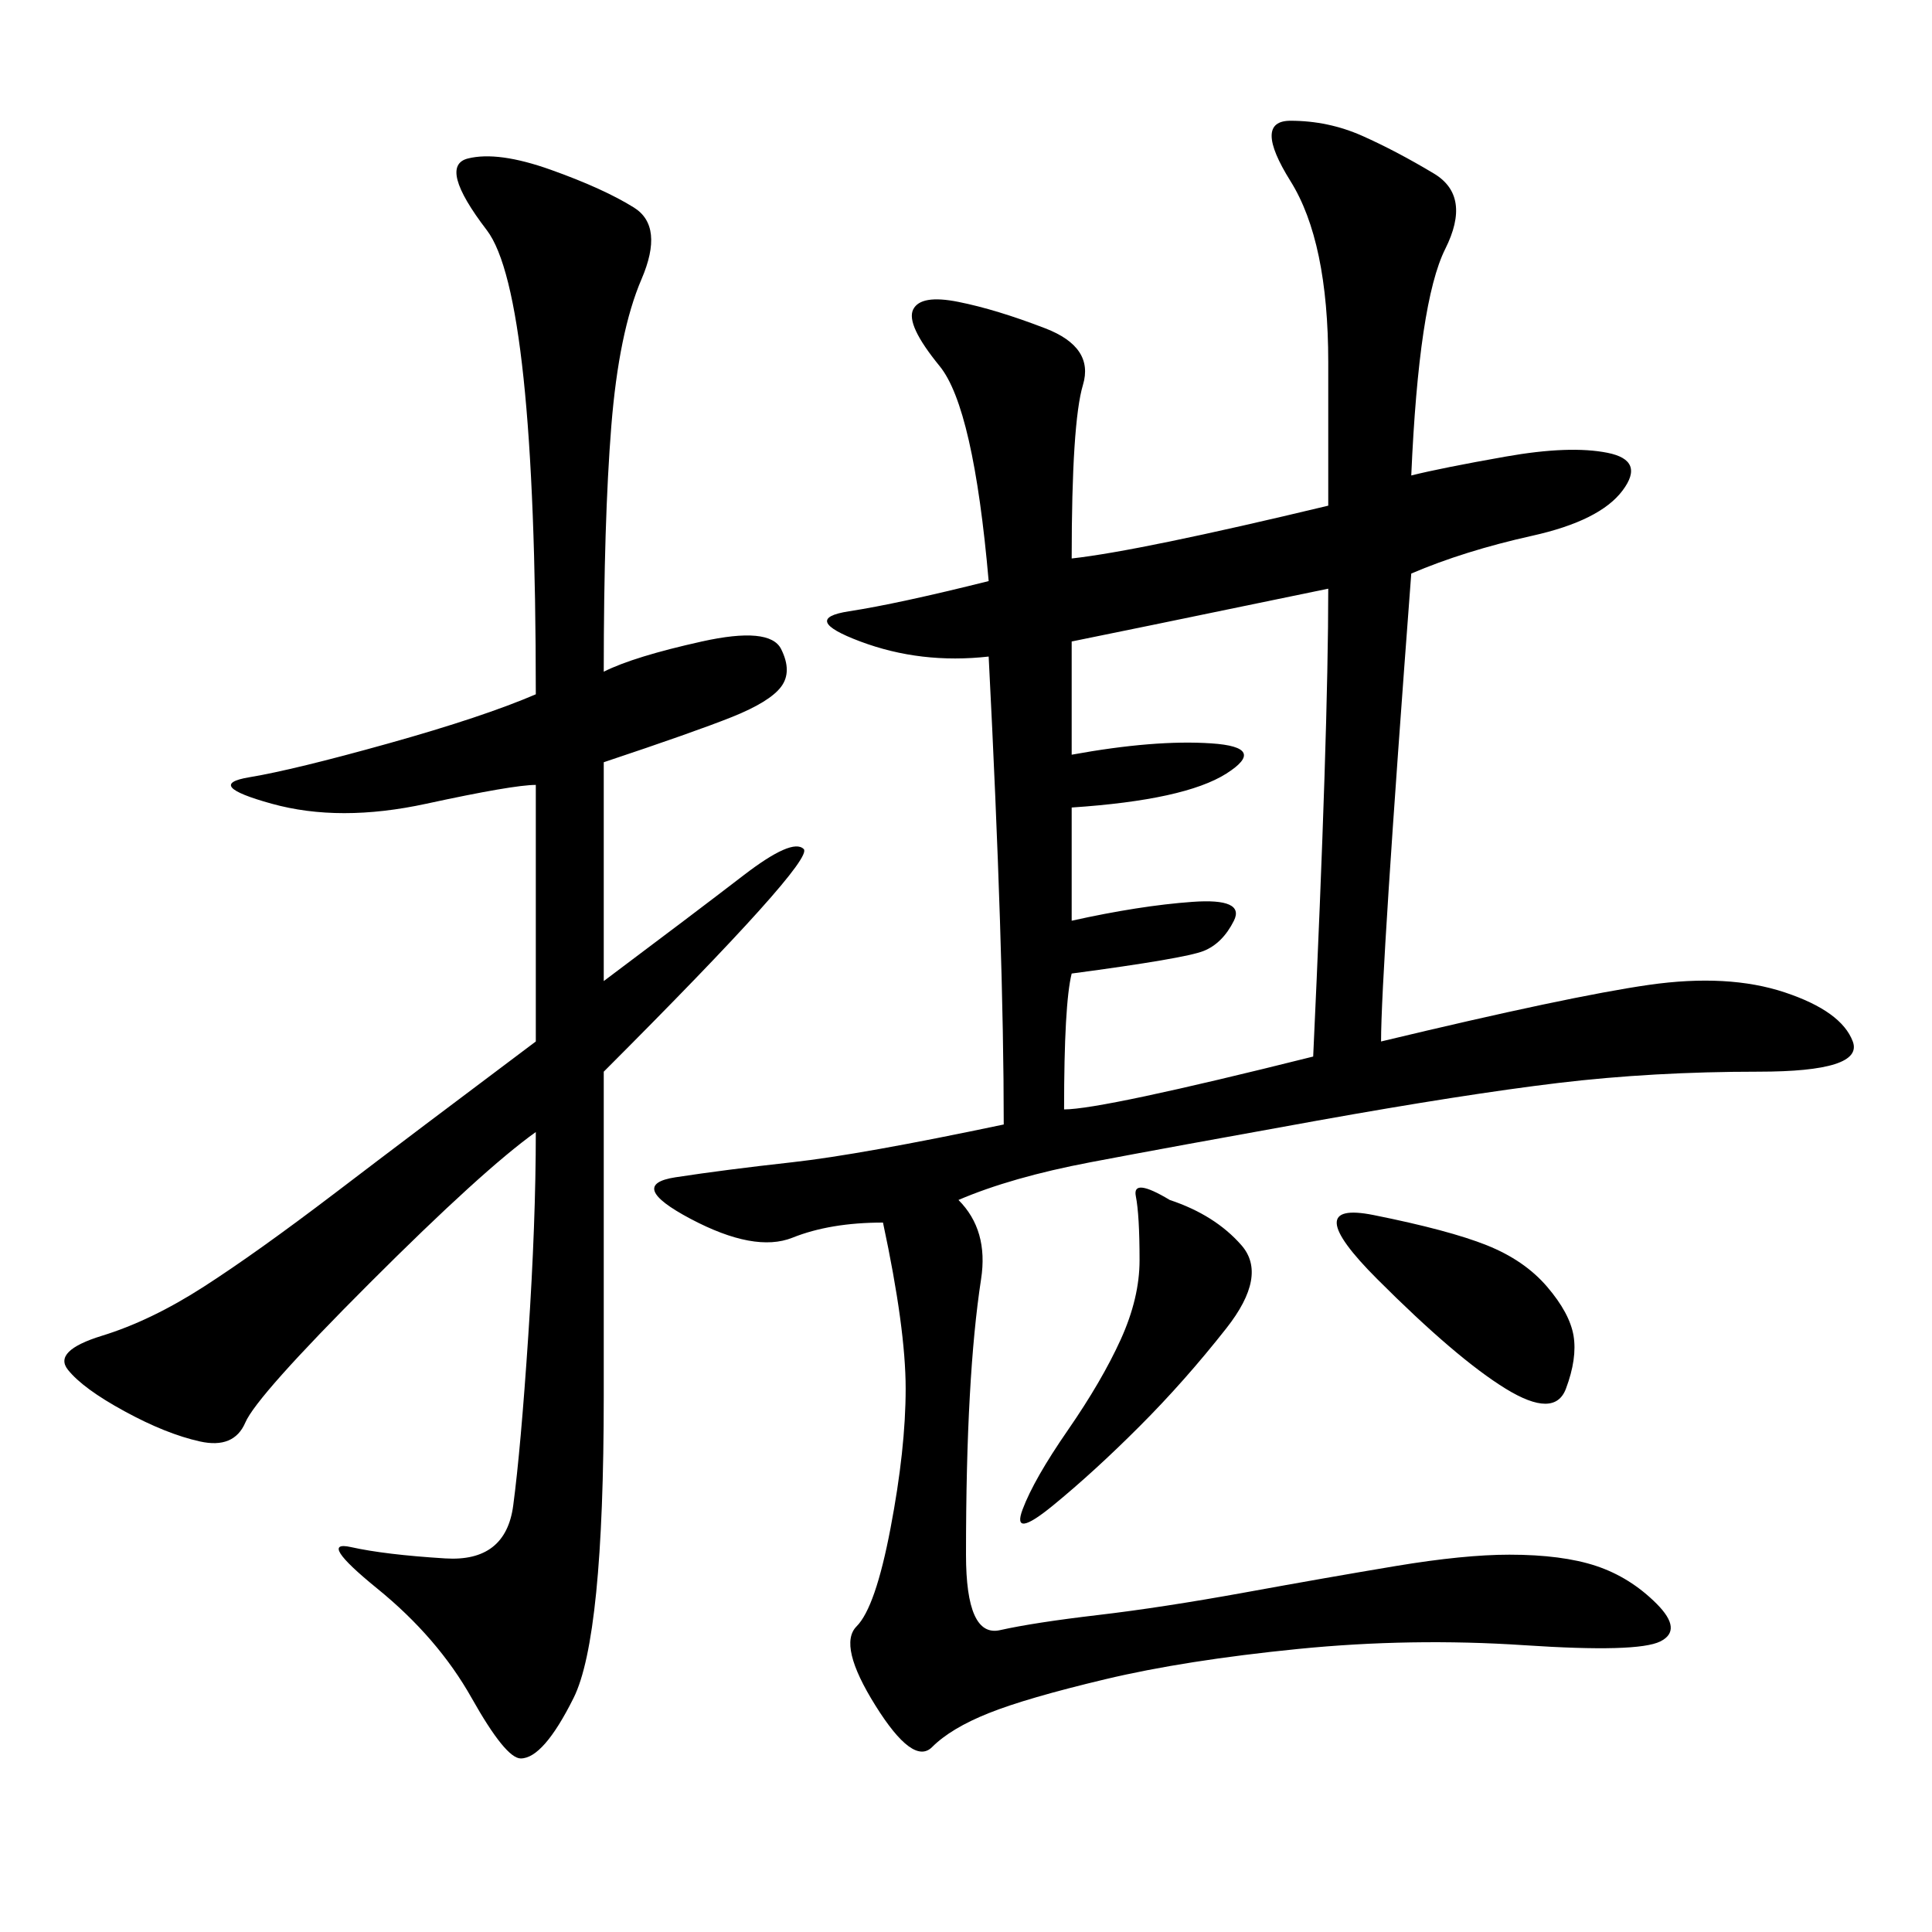 <svg xmlns="http://www.w3.org/2000/svg" xmlns:xlink="http://www.w3.org/1999/xlink" width="300" height="300"><path d="M155.86 174.61Q155.86 147.66 153.52 101.95L153.52 101.95Q142.97 103.13 133.59 99.61Q124.22 96.09 131.84 94.92Q139.45 93.75 153.52 90.23L153.52 90.23Q151.17 63.28 145.90 56.84Q140.63 50.39 141.80 48.05Q142.97 45.70 148.83 46.88Q154.69 48.05 162.30 50.98Q169.92 53.91 168.16 59.77Q166.41 65.63 166.41 86.72L166.41 86.72Q176.95 85.55 206.25 78.52L206.25 78.52L206.25 56.25Q206.25 37.50 200.39 28.13Q194.53 18.75 200.39 18.75L200.39 18.75Q206.25 18.75 211.52 21.09Q216.80 23.44 222.66 26.95Q228.52 30.47 224.41 38.67Q220.31 46.88 219.14 73.83L219.14 73.83Q223.83 72.66 233.79 70.90Q243.75 69.14 249.61 70.31Q255.47 71.48 251.95 76.17Q248.44 80.86 237.89 83.20Q227.34 85.55 219.14 89.06L219.14 89.06Q214.45 151.17 214.45 161.72L214.45 161.72Q243.75 154.69 256.05 152.93Q268.36 151.17 277.15 154.10Q285.94 157.03 287.70 161.72Q289.45 166.41 273.05 166.41L273.05 166.41Q256.64 166.41 241.99 168.16Q227.34 169.92 204.49 174.02Q181.64 178.13 169.34 180.47Q157.03 182.81 148.83 186.33L148.83 186.33Q153.52 191.02 152.34 198.63Q151.17 206.25 150.59 216.80Q150 227.34 150 241.41L150 241.41Q150 254.30 155.27 253.13Q160.55 251.95 170.51 250.78Q180.47 249.61 193.36 247.27Q206.25 244.92 216.80 243.16Q227.34 241.41 234.38 241.41L234.38 241.41Q242.58 241.41 247.85 243.16Q253.13 244.92 257.23 249.02Q261.33 253.13 257.81 254.88Q254.30 256.64 236.72 255.47Q219.14 254.30 201.56 256.05Q183.98 257.81 171.68 260.74Q159.38 263.67 153.52 266.02Q147.66 268.36 144.73 271.29Q141.80 274.22 135.94 264.84Q130.08 255.47 133.01 252.54Q135.94 249.61 138.28 237.30Q140.63 225 140.63 215.63L140.63 215.63Q140.63 206.25 137.11 189.84L137.11 189.84Q128.91 189.84 123.05 192.19Q117.19 194.53 107.23 189.26Q97.27 183.98 104.88 182.81Q112.50 181.64 123.05 180.47Q133.59 179.30 155.86 174.61L155.86 174.61ZM83.20 175.78Q75 181.64 57.42 199.22Q39.84 216.80 38.09 220.90Q36.33 225 31.05 223.83Q25.78 222.66 19.34 219.14Q12.89 215.63 10.55 212.70Q8.20 209.77 15.82 207.42Q23.44 205.08 31.64 199.80Q39.84 194.53 52.15 185.16Q64.45 175.78 83.20 161.72L83.20 161.72L83.20 121.88Q79.69 121.88 66.21 124.80Q52.73 127.73 42.19 124.80Q31.64 121.88 38.67 120.70Q45.70 119.53 60.35 115.43Q75 111.33 83.20 107.81L83.20 107.81Q83.20 45.70 75.59 35.74Q67.97 25.78 72.66 24.61Q77.34 23.44 85.55 26.37Q93.75 29.30 98.44 32.23Q103.13 35.16 99.61 43.36Q96.09 51.56 94.92 66.21Q93.75 80.86 93.75 104.30L93.75 104.30Q98.44 101.95 108.98 99.61Q119.53 97.27 121.29 100.78Q123.05 104.30 121.29 106.64Q119.53 108.98 113.67 111.33Q107.81 113.67 93.75 118.36L93.75 118.36L93.75 152.34Q107.81 141.80 115.43 135.94Q123.05 130.08 124.80 131.84Q126.56 133.59 93.75 166.41L93.75 166.41L93.75 216.80Q93.75 254.30 89.06 263.67Q84.38 273.05 80.86 273.05L80.86 273.05Q78.52 273.05 73.24 263.67Q67.97 254.30 58.59 246.68Q49.22 239.06 54.49 240.23Q59.77 241.41 69.14 241.99Q78.52 242.58 79.69 233.79Q80.86 225 82.03 207.42Q83.20 189.84 83.20 175.78L83.20 175.78ZM166.41 99.61L166.41 117.19Q179.30 114.84 188.09 115.43Q196.88 116.02 190.43 120.12Q183.98 124.22 166.41 125.39L166.41 125.39L166.41 142.97Q176.95 140.63 185.16 140.04Q193.36 139.45 191.60 142.97Q189.84 146.48 186.91 147.66Q183.98 148.83 166.41 151.17L166.41 151.17Q165.23 155.86 165.23 172.27L165.23 172.27Q171.09 172.27 203.91 164.06L203.91 164.06Q206.25 113.67 206.25 91.41L206.25 91.41Q172.27 98.44 166.41 99.61L166.41 99.61ZM181.64 186.33Q188.67 188.67 192.77 193.36Q196.88 198.05 190.43 206.25Q183.98 214.45 176.95 221.48Q169.92 228.52 163.48 233.79Q157.03 239.06 158.79 234.38Q160.55 229.69 165.82 222.07Q171.09 214.45 174.02 208.01Q176.95 201.56 176.95 195.70L176.95 195.70Q176.95 188.67 176.37 185.74Q175.78 182.81 181.64 186.33L181.64 186.33ZM213.28 188.67Q225 191.02 230.86 193.36Q236.72 195.70 240.23 199.80Q243.75 203.91 244.34 207.42Q244.92 210.94 243.16 215.63Q241.41 220.31 233.79 215.63Q226.17 210.94 213.87 198.63Q201.56 186.33 213.28 188.67L213.28 188.67Z"/></svg>